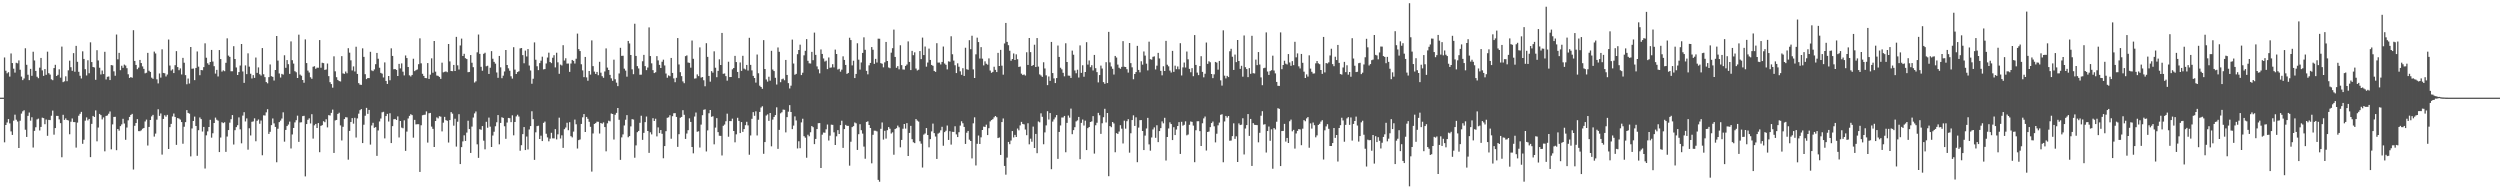 <svg xmlns="http://www.w3.org/2000/svg" width="1920" height="150"><path fill="#4f4f4f" d="M0 75h1v1H0zM1 75h1v1H1zM2 75h1v1H2zM3 44.151h1v65.15H3zM4 54.343h1v41.664H4zM5 56.342h1v37.7H5zM6 55.453h1v35.969H6zM7 58.841h1v35.908H7zM8 41.05h1v59.879H8zM9 48.459h1v55.18H9zM10 52.748h1v39.929H10zM11 55.762h1v32.321H11zM12 48.239h1v43.715H12zM13 48.637h1v44.722H13zM14 46.397h1v67.267H14zM15 53.538h1v39.206H15zM16 58.82h1v28.43H16zM17 61.523h1v23.992H17zM18 60.281h1v24.417H18zM19 37.049h1v62.563H19zM20 49.766h1v55.379H20zM21 57.374h1v31.636H21zM22 61.539h1v24.882H22zM23 52.874h1v39.796H23zM24 58.23h1v31.808H24zM25 39.716h1v73.605H25zM26 46.452h1v54.063H26zM27 54.488h1v43.259H27zM28 58.921h1v32.779H28zM29 60.061h1v31.035H29zM30 51.965h1v48.217H30zM31 44.488h1v53.01H31zM32 54.071h1v36.31H32zM33 58.262h1v32.488H33zM34 53.048h1v42.357H34zM35 57.47h1v34.328H35zM36 39.704h1v64.607H36zM37 56.241h1v35.818H37zM38 57.317h1v34.93H38zM39 60.938h1v27.926H39zM40 61.61h1v23.319H40zM41 52.286h1v51.147H41zM42 49.786h1v48.553H42zM43 58.351h1v30.625H43zM44 57.433h1v31.623H44zM45 53.272h1v38.409H45zM46 59.658h1v34.905H46zM47 35.781h1v85.024H47zM48 63.073h1v25.104H48zM49 62.46h1v29.641H49zM50 58.617h1v32.316H50zM51 62.379h1v29.764H51zM52 54.014h1v38.494H52zM53 46.609h1v56.484H53zM54 51.592h1v41.904H54zM55 54.371h1v36.633H55zM56 40.805h1v52.952H56zM57 55.106h1v38.691H57zM58 35.227h1v78.151H58zM59 47.449h1v46.699H59zM60 55.154h1v33.719H60zM61 58.147h1v29.229H61zM62 60.269h1v25.621H62zM63 39.429h1v71.032H63zM64 45.28h1v62.042H64zM65 53.169h1v39.528H65zM66 57.978h1v32.17H66zM67 46.282h1v46.161H67zM68 56.255h1v35.084H68zM69 32.524h1v88.137H69zM70 47.676h1v47.439H70zM71 51.469h1v37.571H71zM72 51.789h1v38.052H72zM73 61.267h1v23.513H73zM74 38.539h1v70.021H74zM75 46.458h1v51.488H75zM76 51.995h1v35.489H76zM77 57.207h1v31.218H77zM78 54.163h1v37.539H78zM79 56.873h1v33.307H79zM80 39.771h1v76.459H80zM81 61.022h1v27.99H81zM82 58.985h1v29.668H82zM83 58.701h1v28.631H83zM84 61.489h1v24.134H84zM85 49.949h1v64.75H85zM86 50.219h1v45.296H86zM87 54.776h1v35.024H87zM88 58.166h1v31.513H88zM89 26.516h1v88.86H89zM90 45.573h1v53.49H90zM91 40.601h1v59.741H91zM92 53.899h1v42.989H92zM93 50.468h1v45.067H93zM94 52.071h1v39.169H94zM95 49.628h1v45.251H95zM96 50.313h1v57.036H96zM97 52.38h1v45.587H97zM98 57.049h1v35.351H98zM99 59.839h1v29.977H99zM100 59.187h1v29.094H100zM101 59.681h1v27.764H101zM102 23.17h1v107.036H102zM103 46.777h1v49.86H103zM104 49.894h1v44.594H104zM105 53.144h1v38.345H105zM106 51.908h1v48.778H106zM107 46.04h1v54.715H107zM108 48.418h1v51.673H108zM109 50.979h1v47.878H109zM110 52.892h1v45.431H110zM111 56.337h1v36.94H111zM112 55.879h1v35.965H112zM113 40.627h1v71.128H113zM114 54.325h1v43.161H114zM115 55.252h1v36.899H115zM116 59.674h1v29.712H116zM117 60.5h1v27.713H117zM118 39.64h1v65.283H118zM119 41.052h1v61.543H119zM120 60.919h1v30.973H120zM121 64.075h1v19.819H121zM122 56.44h1v32.561H122zM123 59.583h1v27.555H123zM124 37.903h1v80.836H124zM125 56.003h1v35.331H125zM126 56.291h1v32.25H126zM127 58.747h1v30.849H127zM128 57.25h1v30.989H128zM129 30.382h1v84.067H129zM130 50.322h1v47.311H130zM131 54.192h1v40.932H131zM132 53.238h1v36.223H132zM133 56.129h1v31.073H133zM134 50.063h1v39.723H134zM135 39.272h1v71.971H135zM136 51.528h1v39.153H136zM137 53.893h1v37.187H137zM138 52.554h1v39.309H138zM139 57.2h1v36.551H139zM140 44.467h1v65.903H140zM141 48.205h1v49.128H141zM142 57.694h1v36.082H142zM143 64.696h1v19.899H143zM144 60.329h1v26.409H144zM145 64.174h1v23.145H145zM146 36.113h1v83.987H146zM147 52.794h1v45.857H147zM148 52.634h1v40.272H148zM149 61.549h1v28.004H149zM150 52.158h1v44.605H150zM151 39.532h1v80.142H151zM152 51.187h1v48.782H152zM153 57.761h1v32.435H153zM154 53.771h1v37.729H154zM155 53.941h1v47.1H155zM156 51.549h1v45.914H156zM157 33.257h1v96.201H157zM158 44.346h1v59.593H158zM159 48.605h1v52.293H159zM160 49.763h1v47.755H160zM161 47.594h1v44.42H161zM162 38.342h1v67.361H162zM163 47.239h1v55.09H163zM164 50.848h1v43.628H164zM165 56.534h1v33.767H165zM166 53.682h1v38.276H166zM167 58.727h1v33.932H167zM168 38.452h1v78.318H168zM169 45.383h1v60.247H169zM170 55.009h1v38.892H170zM171 54.037h1v40.515H171zM172 54.682h1v39.201H172zM173 48.253h1v68.375H173zM174 29.453h1v75.417H174zM175 42.698h1v57.201H175zM176 43.682h1v50.526H176zM177 54.746h1v36.816H177zM178 54.744h1v33.651H178zM179 35.484h1v75.518H179zM180 45.289h1v54.692H180zM181 51.803h1v45.859H181zM182 57.591h1v38.544H182zM183 55.346h1v34.795H183zM184 50.354h1v48.949H184zM185 33.769h1v76.308H185zM186 54.888h1v33.916H186zM187 63.659h1v22.497H187zM188 50.201h1v43.067H188zM189 56.916h1v34.021H189zM190 40.952h1v74.01H190zM191 51.221h1v47.274H191zM192 56.648h1v47.4H192zM193 60.274h1v33.275H193zM194 57.726h1v35.507H194zM195 59.8h1v31.076H195zM196 44.188h1v64.289H196zM197 55.948h1v36.802H197zM198 51.762h1v40H198zM199 57.04h1v37.968H199zM200 57.99h1v34.603H200zM201 36.932h1v82.316H201zM202 57.024h1v31.556H202zM203 59.237h1v29.517H203zM204 63.043h1v23.216H204zM205 63.984h1v19.87H205zM206 59.244h1v43.617H206zM207 49.523h1v51.717H207zM208 58.534h1v37.572H208zM209 59.058h1v31.941H209zM210 61.86h1v32.921H210zM211 53.783h1v43.719H211zM212 27.631h1v96.965H212zM213 46.559h1v52.332H213zM214 56.429h1v37.393H214zM215 59.557h1v33.088H215zM216 56.728h1v34.324H216zM217 57.282h1v29.004H217zM218 42.469h1v66.354H218zM219 52.091h1v47.684H219zM220 46.111h1v50.684H220zM221 49.308h1v46.356H221zM222 56.733h1v36.663H222zM223 31.815h1v82.209H223zM224 46.223h1v57.059H224zM225 48.848h1v49.43H225zM226 54.659h1v39.368H226zM227 55.513h1v36.78H227zM228 59.887h1v28.963H228zM229 26.61h1v82.325H229zM230 57.307h1v36.745H230zM231 58.173h1v35.745H231zM232 61.439h1v27.773H232zM233 63.522h1v25.399H233zM234 30.24h1v105.21H234zM235 48.413h1v46.869H235zM236 54.231h1v37.768H236zM237 55.712h1v35.15H237zM238 59.347h1v35.454H238zM239 60.532h1v27.155H239zM240 51.244h1v55.2H240zM241 50.848h1v45.404H241zM242 52.853h1v42.348H242zM243 51.988h1v46.34H243zM244 52h1v42.529H244zM245 30.778h1v86.132H245zM246 52.045h1v44.619H246zM247 48.191h1v47.935H247zM248 48.486h1v44.616H248zM249 53.73h1v40.096H249zM250 53.364h1v38.247H250zM251 48.782h1v49.052H251zM252 58.477h1v29.947H252zM253 63.121h1v25.617H253zM254 64.577h1v22.097H254zM255 67.335h1v16.832H255zM256 43.277h1v74.157H256zM257 54.769h1v37.709H257zM258 59.303h1v32.799H258zM259 61.379h1v26.141H259zM260 62.263h1v24.317H260zM261 62.572h1v33.749H261zM262 43.103h1v64.775H262zM263 56.385h1v40.991H263zM264 56.747h1v34.715H264zM265 54.936h1v35.065H265zM266 56.259h1v33.923H266zM267 37.008h1v85.612H267zM268 40.471h1v60.064H268zM269 46.31h1v47.409H269zM270 54.101h1v36.64H270zM271 51.011h1v43.989H271zM272 54.861h1v35.603H272zM273 35.886h1v69.762H273zM274 56.799h1v34.118H274zM275 63.867h1v23.429H275zM276 65.046h1v19.581H276zM277 65.197h1v18.588H277zM278 37.095h1v72.804H278zM279 43.668h1v52.144H279zM280 56.976h1v31.902H280zM281 60.796h1v22.032H281zM282 59.928h1v27.503H282zM283 60.013h1v24.427H283zM284 39.768h1v71.293H284zM285 54.046h1v42.289H285zM286 54.618h1v39.716H286zM287 53.275h1v44.866H287zM288 49.292h1v48.347H288zM289 40.672h1v79.037H289zM290 45.133h1v55.077H290zM291 52.007h1v41.282H291zM292 55.982h1v35.07H292zM293 56.58h1v29.709H293zM294 59.486h1v26.393H294zM295 47.914h1v58.396H295zM296 62.173h1v26.96H296zM297 64.444h1v23.024H297zM298 58.372h1v34.978H298zM299 61.633h1v25.365H299zM300 37.132h1v72.737H300zM301 42.979h1v53.891H301zM302 53.194h1v38.391H302zM303 53.002h1v38.32H303zM304 53.691h1v38.489H304zM305 58.39h1v30.993H305zM306 49.075h1v56.512H306zM307 52.547h1v40.364H307zM308 48.706h1v49.316H308zM309 55.032h1v43.484H309zM310 57.887h1v34.518H310zM311 42.604h1v73.259H311zM312 44.616h1v56.432H312zM313 51.455h1v39.542H313zM314 57.85h1v31.119H314zM315 58.731h1v28.968H315zM316 57.539h1v30.874H316zM317 45.122h1v60.607H317zM318 54.639h1v37.42H318zM319 53.842h1v41.687H319zM320 53.362h1v42.016H320zM321 49.315h1v46.059H321zM322 29.45h1v102.573H322zM323 48.653h1v47.528H323zM324 56.673h1v31.868H324zM325 58.317h1v29.915H325zM326 59.917h1v28.171H326zM327 60.045h1v25.498H327zM328 48.445h1v61.08H328zM329 60.633h1v26.363H329zM330 57.355h1v29.357H330zM331 44.792h1v52.421H331zM332 55.845h1v43.129H332zM333 31.487h1v81.396H333zM334 55.046h1v37.906H334zM335 57.99h1v32.158H335zM336 58.25h1v32.678H336zM337 59.106h1v30.142H337zM338 60.574h1v29.036H338zM339 48.136h1v52.756H339zM340 55.57h1v38.622H340zM341 55.126h1v34.653H341zM342 54.815h1v37.436H342zM343 55.449h1v37.327H343zM344 33.79h1v75.674H344zM345 47.131h1v45.06H345zM346 54.51h1v31.616H346zM347 54.662h1v32.646H347zM348 49.885h1v46.619H348zM349 54.54h1v36.651H349zM350 28.292h1v84.301H350zM351 50.196h1v43.291H351zM352 53.378h1v34.314H352zM353 34.941h1v91.055H353zM354 29.665h1v83.332H354zM355 43.009h1v65.571H355zM356 41.302h1v62.625H356zM357 44.68h1v63.582H357zM358 45.348h1v56.48H358zM359 55.44h1v37.276H359zM360 55.243h1v43.891H360zM361 42.284h1v75.155H361zM362 48.164h1v49.08H362zM363 51.597h1v38.695H363zM364 63.368h1v23.715H364zM365 62.466h1v23.124H365zM366 40.171h1v70.684H366zM367 26.539h1v94.704H367zM368 41.364h1v57.839H368zM369 51.315h1v48.384H369zM370 54.325h1v42.497H370zM371 41.341h1v66.697H371zM372 40.478h1v74.212H372zM373 50.876h1v42.68H373zM374 50.484h1v47.601H374zM375 56.806h1v33.536H375zM376 52h1v45.283H376zM377 39.272h1v73.628H377zM378 45.092h1v59.013H378zM379 47.511h1v53.637H379zM380 48.898h1v48.066H380zM381 55.65h1v38.242H381zM382 59.759h1v28.601H382zM383 42.943h1v67.901H383zM384 51.7h1v42.703H384zM385 60.07h1v29.995H385zM386 58.106h1v32.451H386zM387 54.888h1v42.083H387zM388 38.402h1v68.215H388zM389 49.935h1v44.161H389zM390 52.501h1v38.077H390zM391 54.316h1v36.487H391zM392 58.569h1v35.235H392zM393 60.379h1v28.222H393zM394 36.248h1v67.665H394zM395 53.451h1v40.252H395zM396 56.847h1v32.522H396zM397 55.353h1v32.758H397zM398 54.71h1v34.813H398zM399 37.154h1v78.629H399zM400 36.848h1v74.646H400zM401 42.35h1v60.641H401zM402 48.612h1v48.991H402zM403 38.839h1v76.393H403zM404 43.389h1v61.483H404zM405 37.697h1v77.073H405zM406 50.317h1v49.1H406zM407 54.115h1v42.71H407zM408 64.3h1v21.174H408zM409 60.487h1v31.035H409zM410 32.57h1v90.199H410zM411 45.875h1v55.772H411zM412 50.899h1v45.96H412zM413 53.872h1v42.685H413zM414 48.507h1v58.251H414zM415 46.593h1v57.588H415zM416 43.513h1v64.834H416zM417 53.297h1v41.071H417zM418 53.05h1v40.32H418zM419 48.722h1v54.001H419zM420 44.186h1v61.341H420zM421 40.43h1v68.132H421zM422 47.605h1v58.883H422zM423 48.505h1v53.5H423zM424 44.346h1v61.895H424zM425 42.41h1v63.857H425zM426 51.762h1v47.402H426zM427 40.505h1v66.53H427zM428 47.891h1v55.255H428zM429 56.662h1v33.699H429zM430 49.633h1v56.754H430zM431 50.294h1v53.644H431zM432 34.731h1v78.819H432zM433 46.516h1v52.724H433zM434 44.737h1v53.207H434zM435 48.866h1v45.399H435zM436 48.8h1v51.218H436zM437 55.204h1v38.634H437zM438 48.816h1v55.763H438zM439 46.051h1v59.483H439zM440 46.735h1v54.358H440zM441 48.775h1v43.094H441zM442 45.103h1v50.359H442zM443 25.795h1v88.267H443zM444 37.729h1v69.911H444zM445 39.21h1v67.906H445zM446 49.365h1v45.798H446zM447 54.085h1v36.049H447zM448 59.255h1v28.363H448zM449 43.73h1v57.633H449zM450 59.445h1v30.382H450zM451 62h1v29.224H451zM452 54.536h1v38.986H452zM453 57.28h1v40.128H453zM454 31.048h1v100.735H454zM455 50.777h1v51.726H455zM456 55.005h1v40.176H456zM457 56.77h1v37.794H457zM458 55.254h1v38.162H458zM459 57.747h1v35.779H459zM460 47.461h1v55.09H460zM461 55.829h1v38.629H461zM462 58.518h1v36.496H462zM463 59.766h1v34.246H463zM464 54.868h1v42.724H464zM465 37.175h1v79.066H465zM466 51.94h1v42.76H466zM467 53.785h1v38.901H467zM468 57.5h1v35.704H468zM469 60.178h1v26.992H469zM470 62.032h1v25.525H470zM471 45.834h1v61.332H471zM472 60.855h1v27.244H472zM473 63.474h1v23.22H473zM474 66.142h1v16.812H474zM475 56.403h1v35.58H475zM476 36.699h1v86.088H476zM477 42.888h1v62.609H477zM478 42.78h1v60.439H478zM479 52.73h1v43.626H479zM480 54.245h1v37.709H480zM481 58.9h1v29.517H481zM482 31.451h1v73.98H482zM483 33.396h1v71.112H483zM484 42.231h1v54.854H484zM485 53.252h1v38.26H485zM486 56.98h1v34.802H486zM487 18.203h1v102.93H487zM488 42.961h1v68.689H488zM489 50.787h1v50.762H489zM490 52.588h1v47.945H490zM491 57.388h1v36.899H491zM492 57.36h1v31.527H492zM493 47.065h1v60.35H493zM494 42.151h1v59.897H494zM495 50.796h1v42.998H495zM496 53.879h1v35.598H496zM497 51.885h1v48.737H497zM498 21.057h1v96.37H498zM499 43.078h1v58.528H499zM500 48.66h1v54.58H500zM501 53.876h1v36.915H501zM502 56.113h1v36.839H502zM503 55.499h1v35.69H503zM504 43.085h1v61.664H504zM505 46.397h1v51.428H505zM506 49.832h1v52.429H506zM507 52.249h1v47.617H507zM508 47.42h1v55.344H508zM509 45.811h1v75.745H509zM510 50.26h1v61.927H510zM511 56.495h1v44.248H511zM512 59.722h1v30.744H512zM513 57.914h1v32.177H513zM514 58.534h1v29.993H514zM515 44.501h1v62.046H515zM516 56.03h1v33.2H516zM517 60.198h1v26.793H517zM518 63.148h1v23.758H518zM519 59.756h1v30.066H519zM520 29.224h1v83.58H520zM521 49.516h1v53.559H521zM522 55.47h1v34.962H522zM523 58.459h1v31.332H523zM524 62.526h1v22.11H524zM525 63.888h1v24.257H525zM526 43.128h1v63.548H526zM527 42.538h1v60H527zM528 48.01h1v51.991H528zM529 48.296h1v42.593H529zM530 51.981h1v41.673H530zM531 31.142h1v81.776H531zM532 45.174h1v72.589H532zM533 60.372h1v29.112H533zM534 60.173h1v26.265H534zM535 57.15h1v44.01H535zM536 58.477h1v42.358H536zM537 36.42h1v76.864H537zM538 59.619h1v36.079H538zM539 59.207h1v29.274H539zM540 61.654h1v22.676H540zM541 66.261h1v17.681H541zM542 33.183h1v83.147H542zM543 43.657h1v56.503H543zM544 58.305h1v28.668H544zM545 62.741h1v21.735H545zM546 54.636h1v35.077H546zM547 55.831h1v33.445H547zM548 39.409h1v71.463H548zM549 52.029h1v45.972H549zM550 59.308h1v31.437H550zM551 54.412h1v47.068H551zM552 45.568h1v58.7H552zM553 49.908h1v54.427H553zM554 25.301h1v94.108H554zM555 56.657h1v39.952H555zM556 56.445h1v39.174H556zM557 58.472h1v34.674H557zM558 61.967h1v25.328H558zM559 47.399h1v57.626H559zM560 59.209h1v33.767H560zM561 59.148h1v33.889H561zM562 53.249h1v37.89H562zM563 52.201h1v48.391H563zM564 42.89h1v66.423H564zM565 47.667h1v55.484H565zM566 55.225h1v35.221H566zM567 59.981h1v32.916H567zM568 47.997h1v54.191H568zM569 54.437h1v39.322H569zM570 42.833h1v58.416H570zM571 52.709h1v46.416H571zM572 53.339h1v42.804H572zM573 49.86h1v43.662H573zM574 54.144h1v42.163H574zM575 29.038h1v89.805H575zM576 49.796h1v54.246H576zM577 54.089h1v37.13H577zM578 58.287h1v27.828H578zM579 59.912h1v29.027H579zM580 63.462h1v22.021H580zM581 41.872h1v62.172H581zM582 56.266h1v35.685H582zM583 65.785h1v20.167H583zM584 66.817h1v15.743H584zM585 68.191h1v13.433H585zM586 30.807h1v87.329H586zM587 52.977h1v56.143H587zM588 61.006h1v27.718H588zM589 62.693h1v25.166H589zM590 58.91h1v33.903H590zM591 61.933h1v24.827H591zM592 39.017h1v73.378H592zM593 53.416h1v38.439H593zM594 54.575h1v35.248H594zM595 59.772h1v28.622H595zM596 64.911h1v17.519H596zM597 36.456h1v77.876H597zM598 39.759h1v59.977H598zM599 63.146h1v23.902H599zM600 60.86h1v25.349H600zM601 60.361h1v23.836H601zM602 61.654h1v22.676H602zM603 46.051h1v55.619H603zM604 57.559h1v32.38H604zM605 63.856h1v21.891H605zM606 67.946h1v12.802H606zM607 65.797h1v20.227H607zM608 30.428h1v68.729H608zM609 48.791h1v47.645H609zM610 57.413h1v31.961H610zM611 56.74h1v35.779H611zM612 41.606h1v72.399H612zM613 38.393h1v70.119H613zM614 34.325h1v79.512H614zM615 57.63h1v36.391H615zM616 55.884h1v35.326H616zM617 42.471h1v62.135H617zM618 39.004h1v66.711H618zM619 30.045h1v91.083H619zM620 46.706h1v56.768H620zM621 48.64h1v56.038H621zM622 48.82h1v52.744H622zM623 39.848h1v56.979H623zM624 46.246h1v51.467H624zM625 25.017h1v85.653H625zM626 42.133h1v64.587H626zM627 50.986h1v48.16H627zM628 53.231h1v41.403H628zM629 56.328h1v38.185H629zM630 37.988h1v91.014H630zM631 41.432h1v61.971H631zM632 44.897h1v56.894H632zM633 47.26h1v54.683H633zM634 46.593h1v52.71H634zM635 53.096h1v42.566H635zM636 44.142h1v63.804H636zM637 52h1v52.17H637zM638 51.798h1v43.928H638zM639 49.294h1v46.619H639zM640 51.746h1v49.86H640zM641 38.102h1v73.264H641zM642 41.492h1v63.225H642zM643 53.375h1v46.585H643zM644 52.84h1v50.066H644zM645 55.035h1v41.071H645zM646 53.481h1v39.268H646zM647 43.279h1v70.277H647zM648 46.035h1v53.067H648zM649 49.86h1v46.015H649zM650 56.717h1v39.95H650zM651 56.035h1v40.629H651zM652 28.997h1v98.215H652zM653 30.762h1v78.105H653zM654 50.217h1v47.439H654zM655 46.651h1v50.229H655zM656 59.976h1v34.058H656zM657 56.804h1v37.938H657zM658 33.241h1v81.9H658zM659 45.843h1v57.198H659zM660 53.467h1v41.943H660zM661 47.997h1v51.98H661zM662 40.677h1v61.939H662zM663 28.647h1v83.944H663zM664 38.223h1v83.697H664zM665 54.435h1v39.201H665zM666 57.079h1v36.118H666zM667 50.157h1v45.823H667zM668 48.308h1v50.016H668zM669 36.163h1v89.275H669zM670 38.189h1v65.335H670zM671 49.063h1v51.27H671zM672 45.2h1v55.202H672zM673 48.051h1v52.84H673zM674 29.713h1v108.416H674zM675 29.771h1v109.803H675zM676 48.498h1v50.412H676zM677 48.933h1v45.134H677zM678 51.711h1v55.505H678zM679 47.884h1v52.55H679zM680 32.229h1v74.193H680zM681 46.832h1v53.175H681zM682 51.803h1v45.791H682zM683 52.391h1v46.484H683zM684 40.471h1v62.064H684zM685 37.022h1v64.61H685zM686 22.755h1v96.058H686zM687 43.746h1v55.386H687zM688 52.071h1v46.37H688zM689 50.784h1v45.665H689zM690 53.238h1v44.562H690zM691 34.788h1v78.363H691zM692 50.043h1v57.448H692zM693 53.336h1v45.528H693zM694 53.435h1v41.797H694zM695 50.622h1v48.135H695zM696 49.578h1v45.008H696zM697 31.815h1v87.974H697zM698 47.566h1v54.537H698zM699 53.831h1v42.811H699zM700 39.072h1v67.844H700zM701 42.384h1v66.871H701zM702 40.171h1v69.78H702zM703 52.65h1v38.782H703zM704 54.101h1v38.54H704zM705 53.533h1v39.837H705zM706 39.237h1v69.233H706zM707 45.415h1v64.93H707zM708 28.876h1v99.785H708zM709 42.307h1v61.085H709zM710 35.731h1v66.768H710zM711 51.199h1v47.148H711zM712 48.013h1v55.672H712zM713 37.315h1v75.823H713zM714 46.033h1v60.831H714zM715 49.85h1v51.039H715zM716 50.519h1v44.385H716zM717 54.469h1v47.791H717zM718 55.174h1v49.664H718zM719 33.188h1v88.897H719zM720 48.095h1v54.491H720zM721 48.047h1v53.829H721zM722 49.489h1v50.604H722zM723 47.557h1v49.824H723zM724 35.726h1v76.205H724zM725 48.784h1v52.715H725zM726 49.789h1v50.632H726zM727 53.318h1v43.076H727zM728 47.099h1v60.375H728zM729 47.431h1v53.351H729zM730 27.848h1v83.197H730zM731 41.693h1v59.549H731zM732 46.523h1v54.802H732zM733 50.146h1v46.846H733zM734 56.129h1v47.077H734zM735 48.619h1v56.661H735zM736 51.265h1v50.254H736zM737 54.781h1v41.705H737zM738 57.424h1v35.688H738zM739 52.398h1v42.28H739zM740 58.328h1v39.174H740zM741 36.685h1v73.854H741zM742 53.22h1v48.714H742zM743 53.593h1v46.965H743zM744 30.874h1v76.367H744zM745 37.768h1v70.526H745zM746 27.441h1v94.205H746zM747 53.275h1v41.433H747zM748 59.921h1v30.199H748zM749 41.737h1v85.34H749zM750 28.915h1v81.504H750zM751 32.323h1v71.771H751zM752 44.964h1v65.617H752zM753 36.216h1v69.245H753zM754 45.055h1v54.765H754zM755 50.24h1v46.974H755zM756 47.092h1v50.398H756zM757 48.946h1v46.821H757zM758 49.686h1v54.04H758zM759 44.836h1v53.619H759zM760 54.149h1v39.071H760zM761 55.902h1v36.287H761zM762 55.19h1v36.354H762zM763 51.247h1v38.86H763zM764 53.675h1v35.424H764zM765 55.33h1v34.688H765zM766 40.594h1v65.427H766zM767 50.695h1v54.873H767zM768 38.276h1v80.712H768zM769 50.439h1v43.303H769zM770 57.335h1v33.667H770zM771 33.357h1v94.086H771zM772 17.599h1v116.523H772zM773 32.165h1v88.879H773zM774 34.698h1v74.33H774zM775 38.972h1v71.797H775zM776 46.635h1v61.289H776zM777 45.307h1v55.344H777zM778 41.057h1v64.534H778zM779 46.081h1v57.487H779zM780 41.705h1v63.49H780zM781 45.456h1v53.271H781zM782 51.421h1v48.677H782zM783 51.109h1v45.216H783zM784 56.584h1v36.988H784zM785 57.646h1v37.524H785zM786 57.191h1v38.345H786zM787 58.012h1v41.479H787zM788 40.125h1v63.722H788zM789 49.853h1v44.807H789zM790 29.208h1v81.63H790zM791 40.061h1v66.422H791zM792 50.704h1v58.151H792zM793 49.903h1v47.304H793zM794 34.337h1v79.329H794zM795 51.457h1v51.428H795zM796 29.24h1v88.416H796zM797 51.134h1v42.172H797zM798 57.145h1v36.791H798zM799 57.971h1v29.052H799zM800 59.038h1v30.671H800zM801 47.841h1v62.964H801zM802 52.604h1v49.096H802zM803 57.861h1v38.43H803zM804 65.394h1v19.982H804zM805 58.724h1v33.051H805zM806 62.13h1v24.722H806zM807 32.181h1v97.739H807zM808 56.129h1v37.281H808zM809 60.201h1v31.499H809zM810 63.81h1v26.333H810zM811 59.978h1v28.382H811zM812 34.98h1v87.043H812zM813 43.703h1v57.603H813zM814 52.041h1v44.292H814zM815 53.242h1v37.002H815zM816 55.92h1v34.301H816zM817 58.646h1v30.405H817zM818 33.236h1v83.708H818zM819 47.612h1v46.77H819zM820 58.058h1v30.657H820zM821 58.186h1v32.177H821zM822 59.866h1v23.534H822zM823 38.882h1v64.175H823zM824 42.055h1v57.867H824zM825 54.128h1v43.555H825zM826 56.282h1v36.949H826zM827 53.561h1v38.924H827zM828 59.562h1v30.24H828zM829 34.866h1v87.409H829zM830 55.978h1v38.373H830zM831 50.123h1v41.698H831zM832 58.91h1v37.503H832zM833 55.307h1v37.384H833zM834 32.407h1v82.84H834zM835 49.628h1v48.803H835zM836 46.415h1v51.101H836zM837 51.592h1v42.085H837zM838 50.079h1v43.175H838zM839 54.094h1v35.109H839zM840 42.204h1v75.761H840zM841 52.398h1v43.809H841zM842 55.403h1v38.872H842zM843 63.295h1v23.367H843zM844 57.66h1v30.867H844zM845 50.37h1v52.422H845zM846 52.652h1v42.026H846zM847 63.084h1v26.91H847zM848 64.375h1v19.187H848zM849 47.765h1v46.294H849zM850 63.776h1v23.008H850zM851 24.493h1v110.842H851zM852 47.905h1v48.922H852zM853 51.05h1v46.617H853zM854 52.833h1v40.863H854zM855 57.223h1v37.622H855zM856 42.959h1v73.962H856zM857 44.181h1v58.043H857zM858 49.638h1v53.236H858zM859 52.002h1v49.018H859zM860 52.837h1v43.312H860zM861 51.359h1v47.448H861zM862 31.609h1v78.585H862zM863 51.267h1v41.401H863zM864 51.434h1v47.4H864zM865 53.139h1v39.956H865zM866 55.756h1v35.814H866zM867 33h1v84.266H867zM868 48.491h1v53.843H868zM869 51.736h1v40.471H869zM870 60.889h1v27.684H870zM871 56.847h1v39.865H871zM872 55.369h1v34.736H872zM873 35.241h1v89.325H873zM874 53.723h1v44.282H874zM875 55.575h1v36.754H875zM876 47.076h1v45.159H876zM877 49.656h1v50.954H877zM878 39.546h1v75.702H878zM879 42.714h1v61.44H879zM880 48.919h1v49.734H880zM881 54.048h1v36.489H881zM882 31.982h1v78.915H882zM883 45.467h1v70.224H883zM884 45.824h1v59.737H884zM885 43.613h1v55.798H885zM886 43.27h1v54.571H886zM887 53.343h1v52.497H887zM888 50.427h1v45.775H888zM889 40.592h1v68.553H889zM890 44.877h1v55.777H890zM891 54.43h1v43.969H891zM892 57.845h1v35.399H892zM893 50.91h1v43.804H893zM894 54.533h1v35.939H894zM895 31.377h1v91.888H895zM896 49.706h1v55.493H896zM897 50.933h1v47.741H897zM898 54.215h1v39.75H898zM899 55.696h1v39.57H899zM900 39.075h1v68.487H900zM901 55.206h1v42.461H901zM902 50.434h1v53.28H902zM903 53.121h1v46.342H903zM904 51.048h1v45.715H904zM905 53.197h1v40.584H905zM906 33.181h1v85.065H906zM907 57.944h1v35.603H907zM908 51.78h1v44.752H908zM909 48.017h1v47.825H909zM910 51.881h1v41.284H910zM911 39.567h1v64.349H911zM912 45.543h1v57.757H912zM913 52.881h1v42.95H913zM914 55.495h1v37.803H914zM915 52.313h1v41.289H915zM916 58.507h1v37.977H916zM917 26.914h1v97.633H917zM918 49.86h1v50.176H918zM919 55.769h1v37.37H919zM920 57.683h1v35.422H920zM921 50.727h1v49.959H921zM922 43.142h1v68.979H922zM923 55.218h1v39.437H923zM924 59.37h1v31.556H924zM925 56.637h1v32.872H925zM926 32.661h1v82.973H926zM927 49.033h1v52.339H927zM928 47.058h1v53.948H928zM929 47.802h1v49.837H929zM930 56.831h1v37.672H930zM931 59.999h1v33.323H931zM932 57.095h1v39.947H932zM933 47.585h1v61.763H933zM934 48.077h1v54.633H934zM935 53.485h1v42.772H935zM936 46.811h1v47.356H936zM937 61.718h1v26.45H937zM938 65.728h1v22.044H938zM939 23.298h1v101.344H939zM940 58.104h1v35.164H940zM941 60.21h1v28.851H941zM942 58.271h1v32.03H942zM943 59.182h1v29.883H943zM944 39.375h1v68.704H944zM945 37.5h1v70.437H945zM946 43.591h1v60.959H946zM947 53.716h1v41.014H947zM948 41.913h1v64.754H948zM949 47.72h1v56.999H949zM950 30.734h1v93.694H950zM951 46.845h1v47.903H951zM952 52.904h1v43.152H952zM953 50.53h1v45.237H953zM954 58.875h1v31.959H954zM955 27.258h1v91.346H955zM956 51.601h1v47.098H956zM957 53.036h1v43.014H957zM958 59.225h1v28.368H958zM959 52.304h1v52.044H959zM960 56.657h1v34.681H960zM961 27.5h1v99.945H961zM962 56.22h1v38.343H962zM963 56.433h1v39.393H963zM964 45.79h1v50.185H964zM965 50.02h1v46.095H965zM966 39.963h1v69.368H966zM967 49.535h1v52.435H967zM968 59.464h1v29.421H968zM969 65.453h1v19.927H969zM970 52.375h1v43.326H970zM971 52.007h1v43.385H971zM972 24.859h1v92.284H972zM973 54.92h1v45.713H973zM974 57.532h1v39.654H974zM975 54.625h1v53.53H975zM976 53.899h1v45.448H976zM977 42.735h1v86.83H977zM978 54.163h1v44.198H978zM979 56.392h1v43.056H979zM980 62.906h1v30.57H980zM981 65.879h1v17.214H981zM982 66.01h1v17.613H982zM983 24.886h1v102.671H983zM984 53.169h1v47.475H984zM985 49.915h1v50.636H985zM986 46.651h1v48.489H986zM987 48.878h1v59.893H987zM988 49.532h1v56.409H988zM989 41.512h1v68.299H989zM990 47.978h1v45.15H990zM991 50.537h1v41.302H991zM992 46.964h1v53.902H992zM993 50.031h1v49.705H993zM994 32.092h1v82.053H994zM995 44.035h1v58.45H995zM996 40.995h1v59.521H996zM997 50.951h1v48.155H997zM998 52.583h1v46.867H998zM999 41.437h1v70.06H999zM1000 48.221h1v50.607H1000zM1001 55.064h1v37.194H1001zM1002 59.919h1v33.23H1002zM1003 57.159h1v33.749H1003zM1004 58.807h1v31.112H1004zM1005 42.508h1v70.939H1005zM1006 52.668h1v42.115H1006zM1007 55.138h1v43.648H1007zM1008 56.55h1v37.546H1008zM1009 56.364h1v39.773H1009zM1010 48.658h1v56.814H1010zM1011 46.868h1v57.123H1011zM1012 48.619h1v47.308H1012zM1013 49.329h1v45.729H1013zM1014 53.737h1v39.634H1014zM1015 56.717h1v35.617H1015zM1016 28.365h1v94.134H1016zM1017 55.605h1v44.482H1017zM1018 48.445h1v48.645H1018zM1019 48.82h1v46.585H1019zM1020 47.894h1v51.018H1020zM1021 42.618h1v69.522H1021zM1022 37.424h1v74.681H1022zM1023 49.262h1v60.595H1023zM1024 50.828h1v47.466H1024zM1025 43.554h1v62.325H1025zM1026 46.152h1v57.51H1026zM1027 34.527h1v89.538H1027zM1028 48.262h1v50.023H1028zM1029 56.9h1v39.254H1029zM1030 57.314h1v33.127H1030zM1031 51.791h1v40.739H1031zM1032 47.514h1v61.332H1032zM1033 55.373h1v40.524H1033zM1034 50.146h1v40.808H1034zM1035 57.323h1v32.641H1035zM1036 55.275h1v40.636H1036zM1037 58.946h1v31.263H1037zM1038 29.315h1v78.688H1038zM1039 44.95h1v50.229H1039zM1040 50.48h1v42.465H1040zM1041 55.341h1v34.223H1041zM1042 55.167h1v41.225H1042zM1043 48.532h1v60.208H1043zM1044 48.239h1v56.242H1044zM1045 56.927h1v37.02H1045zM1046 55.801h1v36.928H1046zM1047 49.505h1v53.955H1047zM1048 43.957h1v70.284H1048zM1049 29.775h1v98.139H1049zM1050 36.326h1v70.925H1050zM1051 50.274h1v57.43H1051zM1052 49.226h1v58.343H1052zM1053 46.252h1v69.526H1053zM1054 45.786h1v57.899H1054zM1055 26.866h1v98.759H1055zM1056 42.158h1v62.456H1056zM1057 42.583h1v66.51H1057zM1058 45.561h1v59.783H1058zM1059 40.279h1v67.846H1059zM1060 35.756h1v78.267H1060zM1061 35.772h1v73.85H1061zM1062 43.073h1v62.087H1062zM1063 43.716h1v59.457H1063zM1064 48.55h1v45.759H1064zM1065 43.666h1v64.903H1065zM1066 47.514h1v58.991H1066zM1067 52.771h1v49.565H1067zM1068 60.812h1v30.707H1068zM1069 55.529h1v43.589H1069zM1070 58.898h1v35.775H1070zM1071 23.957h1v102.06H1071zM1072 34.733h1v73.298H1072zM1073 37.978h1v68.56H1073zM1074 42.677h1v57.299H1074zM1075 31.746h1v84.308H1075zM1076 35.108h1v75.644H1076zM1077 33.167h1v90.444H1077zM1078 41.194h1v84.035H1078zM1079 45.264h1v59.746H1079zM1080 55.746h1v39.249H1080zM1081 57.99h1v35.054H1081zM1082 2.47h1v140.639H1082zM1083 28.642h1v91.44H1083zM1084 39.617h1v73.271H1084zM1085 49.18h1v47.503H1085zM1086 54.918h1v33.154H1086zM1087 44.675h1v64.216H1087zM1088 53.936h1v45.768H1088zM1089 56.071h1v34.456H1089zM1090 63.08h1v23.429H1090zM1091 49.725h1v47.915H1091zM1092 52.531h1v40.961H1092zM1093 42.286h1v73.839H1093zM1094 49.34h1v47.48H1094zM1095 57.481h1v37.89H1095zM1096 38.692h1v74.262H1096zM1097 35.964h1v78.281H1097zM1098 34.174h1v84.834H1098zM1099 29.588h1v88.874H1099zM1100 29.718h1v82.389H1100zM1101 40.004h1v65.109H1101zM1102 43.922h1v61.733H1102zM1103 42.348h1v62.438H1103zM1104 26.848h1v106.773H1104zM1105 31.222h1v80.098H1105zM1106 41.945h1v62.779H1106zM1107 32.364h1v79.725H1107zM1108 42.48h1v64.113H1108zM1109 38.763h1v71.176H1109zM1110 42.059h1v71.092H1110zM1111 43.044h1v63.758H1111zM1112 48.94h1v52.941H1112zM1113 51.398h1v50.998H1113zM1114 49.921h1v51.3H1114zM1115 27.491h1v92.948H1115zM1116 31.377h1v84.351H1116zM1117 45.637h1v51.932H1117zM1118 53.284h1v39.542H1118zM1119 46.326h1v56.12H1119zM1120 42.393h1v74.099H1120zM1121 37.516h1v73.188H1121zM1122 34.078h1v65.248H1122zM1123 45.234h1v49.432H1123zM1124 48.413h1v48.036H1124zM1125 54.021h1v39.155H1125zM1126 33.037h1v95.699H1126zM1127 30.08h1v90.174H1127zM1128 42.705h1v61.852H1128zM1129 47.301h1v50.362H1129zM1130 45.898h1v46.551H1130zM1131 47.443h1v60.378H1131zM1132 50.141h1v49.098H1132zM1133 59.949h1v39.693H1133zM1134 61.791h1v23.765H1134zM1135 52.572h1v44.42H1135zM1136 54.833h1v41.618H1136zM1137 37.672h1v72.051H1137zM1138 54.009h1v38.988H1138zM1139 56.03h1v38.038H1139zM1140 59.411h1v36.203H1140zM1141 56.987h1v34.953H1141zM1142 40.867h1v68.242H1142zM1143 37.88h1v79.197H1143zM1144 46.818h1v51.945H1144zM1145 49.995h1v53.951H1145zM1146 26.372h1v99.204H1146zM1147 30.789h1v81.419H1147zM1148 29.471h1v85.077H1148zM1149 23.481h1v99.698H1149zM1150 37.228h1v72.579H1150zM1151 38.411h1v72.184H1151zM1152 48.031h1v56.377H1152zM1153 34.522h1v87.391H1153zM1154 48.013h1v57.544H1154zM1155 45.435h1v60.355H1155zM1156 45.465h1v61.756H1156zM1157 49.402h1v57.588H1157zM1158 42.119h1v63.886H1158zM1159 29.469h1v98.515H1159zM1160 33.936h1v83.271H1160zM1161 34.431h1v82.776H1161zM1162 44.302h1v66.15H1162zM1163 49.64h1v54.587H1163zM1164 33.975h1v84.463H1164zM1165 32.861h1v88.792H1165zM1166 38.601h1v75.64H1166zM1167 38.793h1v69.769H1167zM1168 27.928h1v98.574H1168zM1169 44.531h1v73.399H1169zM1170 20.821h1v118.725H1170zM1171 49.022h1v51.582H1171zM1172 39.04h1v69.94H1172zM1173 49.093h1v60.266H1173zM1174 41.263h1v70.391H1174zM1175 35.307h1v75.207H1175zM1176 37.159h1v75.136H1176zM1177 33.9h1v87.022H1177zM1178 32.165h1v86.873H1178zM1179 41.222h1v63.431H1179zM1180 45.934h1v58.961H1180zM1181 22.337h1v102.495H1181zM1182 35.685h1v77.256H1182zM1183 38.814h1v75.64H1183zM1184 37.257h1v77.098H1184zM1185 37.411h1v72.891H1185zM1186 44.895h1v65.441H1186zM1187 5.152h1v119.141H1187zM1188 38.024h1v71.639H1188zM1189 52.684h1v50.236H1189zM1190 25.067h1v104.649H1190zM1191 22.73h1v96.805H1191zM1192 27.864h1v89.908H1192zM1193 31.519h1v80.902H1193zM1194 29.585h1v82.357H1194zM1195 34.108h1v78.524H1195zM1196 39.063h1v62.641H1196zM1197 43.112h1v67.379H1197zM1198 37.939h1v85.88H1198zM1199 34.367h1v75.296H1199zM1200 47.871h1v61.199H1200zM1201 51.354h1v46.766H1201zM1202 47.878h1v54.743H1202zM1203 28.883h1v98.684H1203zM1204 40.372h1v70.089H1204zM1205 37.807h1v69.368H1205zM1206 38.956h1v72.914H1206zM1207 41.998h1v58.1H1207zM1208 44.98h1v57.162H1208zM1209 25.417h1v102.303H1209zM1210 38.129h1v73.095H1210zM1211 57.28h1v35.045H1211zM1212 29.597h1v83.98H1212zM1213 38.576h1v77.835H1213zM1214 28.475h1v105.203H1214zM1215 48.541h1v50.121H1215zM1216 52.512h1v44.143H1216zM1217 53.075h1v40.693H1217zM1218 57.188h1v41.14H1218zM1219 53.192h1v35.921H1219zM1220 40.51h1v66.368H1220zM1221 38.736h1v78.776H1221zM1222 42.636h1v77.849H1222zM1223 50.574h1v47.267H1223zM1224 32.602h1v90.801H1224zM1225 31.137h1v90.533H1225zM1226 46.021h1v53.607H1226zM1227 48.049h1v52.497H1227zM1228 45.385h1v57.265H1228zM1229 40.645h1v66.081H1229zM1230 47.775h1v62.033H1230zM1231 42.126h1v68.954H1231zM1232 53.053h1v49.055H1232zM1233 55.483h1v41.515H1233zM1234 59.269h1v31.275H1234zM1235 37.706h1v78.634H1235zM1236 24.088h1v99.034H1236zM1237 46.973h1v61.676H1237zM1238 52.554h1v51.472H1238zM1239 46.598h1v59.208H1239zM1240 36.992h1v81.199H1240zM1241 43.03h1v71.307H1241zM1242 35.458h1v79.158H1242zM1243 50.072h1v57.018H1243zM1244 53.975h1v44.566H1244zM1245 54.62h1v40.357H1245zM1246 58.791h1v38.185H1246zM1247 41.979h1v80.717H1247zM1248 37.164h1v70.808H1248zM1249 40.59h1v60.002H1249zM1250 43.648h1v56.441H1250zM1251 44.451h1v51.24H1251zM1252 44.131h1v66.672H1252zM1253 34.41h1v82.25H1253zM1254 30.295h1v77.496H1254zM1255 49.564h1v49.029H1255zM1256 54.81h1v41.044H1256zM1257 45.3h1v55.878H1257zM1258 17.171h1v106.184H1258zM1259 20.897h1v95.349H1259zM1260 32.126h1v82.747H1260zM1261 30.794h1v83.175H1261zM1262 29.276h1v89.016H1262zM1263 29.624h1v94.269H1263zM1264 9.103h1v116.07H1264zM1265 46.168h1v61.639H1265zM1266 45.538h1v55.821H1266zM1267 35.435h1v72.325H1267zM1268 42.469h1v64.102H1268zM1269 22.684h1v108.034H1269zM1270 35.96h1v67.068H1270zM1271 47.72h1v51.804H1271zM1272 49.763h1v51.112H1272zM1273 53.492h1v41.923H1273zM1274 53.735h1v44.939H1274zM1275 35.177h1v79.458H1275zM1276 41.652h1v73.39H1276zM1277 44.424h1v56.459H1277zM1278 50.878h1v41.128H1278zM1279 50.693h1v42.277H1279zM1280 31.144h1v87.697H1280zM1281 55.108h1v39.087H1281zM1282 54.51h1v35.278H1282zM1283 58.273h1v30.675H1283zM1284 50.716h1v42.529H1284zM1285 55.685h1v46.118H1285zM1286 35.845h1v91.227H1286zM1287 53.947h1v50.028H1287zM1288 50.343h1v48.759H1288zM1289 46.577h1v59.229H1289zM1290 36.225h1v74.303H1290zM1291 31.702h1v85.212H1291zM1292 40.164h1v72.168H1292zM1293 41.508h1v62.495H1293zM1294 47.186h1v53.319H1294zM1295 45.026h1v59.38H1295zM1296 55.579h1v35.928H1296zM1297 33.689h1v80.707H1297zM1298 33.808h1v73.692H1298zM1299 41.874h1v61.6H1299zM1300 44.442h1v69.828H1300zM1301 43.51h1v70.806H1301zM1302 41.798h1v70.147H1302zM1303 48.917h1v52.094H1303zM1304 50.439h1v45.106H1304zM1305 49.635h1v43.69H1305zM1306 55.609h1v35.869H1306zM1307 40.814h1v71.074H1307zM1308 40.482h1v76.771H1308zM1309 45.152h1v61.062H1309zM1310 51.151h1v47.929H1310zM1311 48.418h1v50.51H1311zM1312 52.222h1v45.216H1312zM1313 34.884h1v101.561H1313zM1314 45.918h1v56.448H1314zM1315 50.237h1v44.816H1315zM1316 59.125h1v34.63H1316zM1317 45.158h1v64.431H1317zM1318 35.79h1v71.444H1318zM1319 41.92h1v63.305H1319zM1320 45.367h1v54.928H1320zM1321 49.574h1v44.292H1321zM1322 42.167h1v64.738H1322zM1323 50.773h1v51.053H1323zM1324 30.07h1v95.983H1324zM1325 52.478h1v49.339H1325zM1326 43.142h1v53.909H1326zM1327 54.433h1v42.763H1327zM1328 47.633h1v49.769H1328zM1329 56.635h1v39.4H1329zM1330 36.802h1v72.378H1330zM1331 43.362h1v66.677H1331zM1332 41.093h1v58.929H1332zM1333 50.798h1v48.123H1333zM1334 49.512h1v45.667H1334zM1335 33.316h1v84.88H1335zM1336 45.751h1v62.248H1336zM1337 46.603h1v52.909H1337zM1338 51.75h1v53.422H1338zM1339 36.784h1v68.295H1339zM1340 53.215h1v46.615H1340zM1341 30.631h1v80.149H1341zM1342 41.782h1v58.485H1342zM1343 43.38h1v59.57H1343zM1344 44.055h1v60.524H1344zM1345 39.285h1v68.572H1345zM1346 25.713h1v105.688H1346zM1347 39.267h1v72.181H1347zM1348 35.007h1v74.385H1348zM1349 43.799h1v59.162H1349zM1350 47.401h1v53.745H1350zM1351 47.681h1v51.687H1351zM1352 31.544h1v78.759H1352zM1353 46.909h1v61.456H1353zM1354 39.384h1v72.309H1354zM1355 37.711h1v63.747H1355zM1356 51.833h1v50.142H1356zM1357 30.627h1v86.594H1357zM1358 40.755h1v66.313H1358zM1359 53.144h1v48.274H1359zM1360 49.436h1v45.859H1360zM1361 51.45h1v47.784H1361zM1362 56.705h1v46.83H1362zM1363 47.161h1v58.748H1363zM1364 49.125h1v51.586H1364zM1365 51.768h1v44.358H1365zM1366 57.763h1v34.642H1366zM1367 56.163h1v36.635H1367zM1368 41.052h1v75.356H1368zM1369 41.922h1v58.958H1369zM1370 47.626h1v46.464H1370zM1371 48.491h1v45.102H1371zM1372 38.759h1v66.235H1372zM1373 45.767h1v51.215H1373zM1374 35.909h1v74.129H1374zM1375 34.264h1v70.689H1375zM1376 43.233h1v60.634H1376zM1377 44.939h1v55.731H1377zM1378 48.77h1v57.075H1378zM1379 36.019h1v63.854H1379zM1380 15.024h1v109.668H1380zM1381 47.724h1v58.565H1381zM1382 50.498h1v53.827H1382zM1383 42.249h1v59.526H1383zM1384 50.189h1v49.998H1384zM1385 40.025h1v78.222H1385zM1386 47.498h1v58.705H1386zM1387 44.73h1v63.362H1387zM1388 37.852h1v65.054H1388zM1389 41.455h1v58.844H1389zM1390 33.447h1v97.622H1390zM1391 19.473h1v96.532H1391zM1392 38.155h1v65.237H1392zM1393 42.616h1v58.72H1393zM1394 48.024h1v54.63H1394zM1395 45.049h1v55.596H1395zM1396 19.842h1v98.723H1396zM1397 27.381h1v95.686H1397zM1398 46.065h1v58.627H1398zM1399 41.531h1v60.034H1399zM1400 49.271h1v58.297H1400zM1401 39.178h1v74.262H1401zM1402 32.881h1v76.297H1402zM1403 42.918h1v59.016H1403zM1404 51.027h1v48.762H1404zM1405 39.047h1v66.912H1405zM1406 38.823h1v71.151H1406zM1407 43.073h1v58.686H1407zM1408 49.409h1v47.551H1408zM1409 53.009h1v41.394H1409zM1410 31.096h1v77.043H1410zM1411 41.59h1v75.047H1411zM1412 40.919h1v81.55H1412zM1413 39.244h1v67.713H1413zM1414 45.515h1v54.523H1414zM1415 44.16h1v62.509H1415zM1416 46.117h1v59.101H1416zM1417 52.402h1v50.028H1417zM1418 41.483h1v65.958H1418zM1419 36.427h1v70.709H1419zM1420 44.529h1v53.591H1420zM1421 54.028h1v40.288H1421zM1422 55.138h1v40.739H1422zM1423 26.079h1v86.505H1423zM1424 38.66h1v78.773H1424zM1425 46.529h1v63.974H1425zM1426 44.833h1v59.293H1426zM1427 53.79h1v46.892H1427zM1428 55.229h1v41.382H1428zM1429 39.924h1v66.917H1429zM1430 45.795h1v63.582H1430zM1431 47.594h1v56.084H1431zM1432 53.664h1v44.827H1432zM1433 47.459h1v58.052H1433zM1434 21.451h1v96.809H1434zM1435 43.835h1v64.25H1435zM1436 54.854h1v52.868H1436zM1437 49.876h1v46.482H1437zM1438 48.148h1v50.597H1438zM1439 53.876h1v41.181H1439zM1440 35.09h1v73.252H1440zM1441 43.469h1v56.416H1441zM1442 51.874h1v53.736H1442zM1443 38.834h1v68.196H1443zM1444 47.438h1v58.631H1444zM1445 37.93h1v77.233H1445zM1446 40.8h1v69.991H1446zM1447 41.592h1v62.632H1447zM1448 47.516h1v51.327H1448zM1449 38.409h1v67.764H1449zM1450 42.217h1v56.734H1450zM1451 36.131h1v79.849H1451zM1452 52.535h1v46.146H1452zM1453 50.311h1v48.704H1453zM1454 52.114h1v47.812H1454zM1455 57.715h1v34.115H1455zM1456 32.758h1v95.093H1456zM1457 43.293h1v63.786H1457zM1458 48.493h1v47.327H1458zM1459 40.228h1v65.157H1459zM1460 48.191h1v49.233H1460zM1461 49.178h1v49.089H1461zM1462 48.766h1v46.944H1462zM1463 52.144h1v42.66H1463zM1464 56.147h1v37.544H1464zM1465 44.703h1v62.705H1465zM1466 48.576h1v50.623H1466zM1467 51.601h1v44.678H1467zM1468 48.452h1v41.849H1468zM1469 52.389h1v41.057H1469zM1470 53.748h1v41.087H1470zM1471 54.948h1v41.218H1471zM1472 46.152h1v56.548H1472zM1473 28.297h1v102.284H1473zM1474 53.854h1v38.439H1474zM1475 56.504h1v41.481H1475zM1476 20.114h1v112.472H1476zM1477 35.291h1v73.841H1477zM1478 36.209h1v80.087H1478zM1479 43.304h1v64.477H1479zM1480 44.035h1v54.486H1480zM1481 48.96h1v47.494H1481zM1482 43.213h1v58.238H1482zM1483 44.135h1v63.207H1483zM1484 43.453h1v57.368H1484zM1485 43.256h1v56.535H1485zM1486 50.189h1v48.853H1486zM1487 46.42h1v51.03H1487zM1488 53.066h1v42.451H1488zM1489 54.385h1v43.431H1489zM1490 47.578h1v50.032H1490zM1491 41.462h1v57.466H1491zM1492 44.799h1v49.947H1492zM1493 44.68h1v68.29H1493zM1494 48.122h1v46.576H1494zM1495 38.335h1v79.119H1495zM1496 41.57h1v60.426H1496zM1497 43.954h1v57.716H1497zM1498 53.366h1v45.299H1498zM1499 35.108h1v86.958H1499zM1500 9.782h1v110.972H1500zM1501 24.255h1v113.628H1501zM1502 40.13h1v73.392H1502zM1503 32.309h1v71.847H1503zM1504 45.257h1v69.055H1504zM1505 42.414h1v70.728H1505zM1506 27.15h1v95.937H1506zM1507 35.113h1v82.447H1507zM1508 46.5h1v60.888H1508zM1509 52.084h1v48.705H1509zM1510 55.847h1v40.076H1510zM1511 58.019h1v32.058H1511zM1512 36.431h1v71.804H1512zM1513 44.25h1v56.809H1513zM1514 47.896h1v52.268H1514zM1515 52.94h1v46.876H1515zM1516 39.256h1v71.659H1516zM1517 29.237h1v84.779H1517zM1518 38.857h1v70.247H1518zM1519 43.021h1v67.622H1519zM1520 46.813h1v52.973H1520zM1521 52.851h1v43.687H1521zM1522 56.525h1v38.132H1522zM1523 21.851h1v102.243H1523zM1524 31.233h1v81.545H1524zM1525 39.819h1v66.727H1525zM1526 47.944h1v53.214H1526zM1527 50.684h1v44.681H1527zM1528 46.655h1v54.749H1528zM1529 48.711h1v55.113H1529zM1530 56.312h1v39.364H1530zM1531 59.491h1v29.998H1531zM1532 57.626h1v39.217H1532zM1533 58.273h1v45.745H1533zM1534 36.651h1v80.325H1534zM1535 50.37h1v50.787H1535zM1536 57.241h1v37.91H1536zM1537 60.699h1v28.212H1537zM1538 62.059h1v24.01H1538zM1539 43.856h1v60.561H1539zM1540 57.344h1v43.77H1540zM1541 54.771h1v33.211H1541zM1542 54.824h1v34.285H1542zM1543 55.506h1v34.715H1543zM1544 53.737h1v46.528H1544zM1545 35.351h1v88.137H1545zM1546 46.108h1v55.118H1546zM1547 46.504h1v54.543H1547zM1548 50.954h1v53.752H1548zM1549 36.823h1v80.167H1549zM1550 35.511h1v88.7H1550zM1551 34.193h1v81.513H1551zM1552 47.536h1v64.793H1552zM1553 60.896h1v29.492H1553zM1554 57.39h1v34.571H1554zM1555 59.116h1v36.082H1555zM1556 8.908h1v123.69H1556zM1557 42.924h1v58.526H1557zM1558 52.968h1v44.617H1558zM1559 50.702h1v54.003H1559zM1560 44.151h1v63.575H1560zM1561 45.699h1v62.147H1561zM1562 47.399h1v54.852H1562zM1563 49.493h1v47.267H1563zM1564 47.976h1v50.648H1564zM1565 48.132h1v51.966H1565zM1566 49.507h1v49.096H1566zM1567 40.965h1v73.715H1567zM1568 44.124h1v66.258H1568zM1569 42.233h1v67.544H1569zM1570 42.089h1v70.327H1570zM1571 42.135h1v65.672H1571zM1572 33.295h1v75.445H1572zM1573 51.517h1v48.057H1573zM1574 54.636h1v38.492H1574zM1575 59.191h1v29.712H1575zM1576 48.706h1v56.377H1576zM1577 54.131h1v41.822H1577zM1578 40.752h1v73.422H1578zM1579 51.775h1v45.216H1579zM1580 56.353h1v35.635H1580zM1581 56.296h1v37.194H1581zM1582 54.38h1v38.059H1582zM1583 46.461h1v56.738H1583zM1584 43.787h1v57.91H1584zM1585 49.921h1v45.342H1585zM1586 54.543h1v35.972H1586zM1587 52.913h1v36.564H1587zM1588 55.82h1v32.531H1588zM1589 30.352h1v92.303H1589zM1590 38.207h1v66.425H1590zM1591 44.005h1v57.345H1591zM1592 54.657h1v35.846H1592zM1593 58.676h1v29.201H1593zM1594 50.713h1v53.548H1594zM1595 58.475h1v32.609H1595zM1596 59.779h1v32.536H1596zM1597 61.876h1v29.087H1597zM1598 58.8h1v36.754H1598zM1599 58.571h1v33.184H1599zM1600 34.696h1v90.662H1600zM1601 54.565h1v41.225H1601zM1602 55.27h1v38.567H1602zM1603 57.273h1v36.468H1603zM1604 55.797h1v39.961H1604zM1605 49.2h1v49.558H1605zM1606 53.588h1v44.832H1606zM1607 57.394h1v33.745H1607zM1608 55.499h1v36.457H1608zM1609 58.564h1v36.718H1609zM1610 53.97h1v37.23H1610zM1611 35.836h1v67.924H1611zM1612 57.495h1v36.484H1612zM1613 59.848h1v39.087H1613zM1614 59.978h1v29.792H1614zM1615 62.18h1v25.438H1615zM1616 47.47h1v54.862H1616zM1617 58.147h1v29.918H1617zM1618 65.14h1v19.4H1618zM1619 65.797h1v17.869H1619zM1620 58.944h1v34.985H1620zM1621 60.743h1v30.096H1621zM1622 17.18h1v104.236H1622zM1623 40.244h1v68.503H1623zM1624 49.892h1v46.681H1624zM1625 55.49h1v37.929H1625zM1626 55.428h1v38.606H1626zM1627 46.378h1v61.067H1627zM1628 36.939h1v70.487H1628zM1629 43.984h1v59.338H1629zM1630 56.316h1v32.955H1630zM1631 52.261h1v42.472H1631zM1632 58.527h1v34.218H1632zM1633 26.923h1v92.653H1633zM1634 41.304h1v63.154H1634zM1635 54.366h1v43.809H1635zM1636 54.806h1v39.075H1636zM1637 54.906h1v39.236H1637zM1638 31.956h1v86.871H1638zM1639 37.374h1v74.795H1639zM1640 55.218h1v42.483H1640zM1641 57.708h1v33.49H1641zM1642 54.909h1v40.748H1642zM1643 55.886h1v36.493H1643zM1644 49.615h1v62.387H1644zM1645 52.586h1v42.861H1645zM1646 57.113h1v33.239H1646zM1647 58.836h1v32.518H1647zM1648 57.436h1v33.598H1648zM1649 43.458h1v60.098H1649zM1650 52.505h1v43.676H1650zM1651 48.846h1v48.933H1651zM1652 47.056h1v49.512H1652zM1653 51.274h1v44.003H1653zM1654 43.698h1v55.729H1654zM1655 38.83h1v85.21H1655zM1656 47.328h1v53.502H1656zM1657 44.994h1v51.648H1657zM1658 54.33h1v39.11H1658zM1659 56.824h1v32.064H1659zM1660 48.177h1v51.186H1660zM1661 56.774h1v36.624H1661zM1662 62.105h1v26.942H1662zM1663 61.169h1v27.086H1663zM1664 66.701h1v19.76H1664zM1665 49.564h1v50.469H1665zM1666 26.273h1v85.688H1666zM1667 56.168h1v36.043H1667zM1668 53.918h1v35.612H1668zM1669 54.989h1v41.485H1669zM1670 55.813h1v34.156H1670zM1671 40.592h1v76.1H1671zM1672 45.275h1v64.994H1672zM1673 50.26h1v54.452H1673zM1674 55.316h1v39.041H1674zM1675 52.176h1v40.831H1675zM1676 54.785h1v38.064H1676zM1677 35.914h1v90.382H1677zM1678 51.343h1v47.892H1678zM1679 54.879h1v43.33H1679zM1680 50.018h1v54.981H1680zM1681 51.823h1v47.116H1681zM1682 42.206h1v64.232H1682zM1683 49.754h1v45.837H1683zM1684 60.576h1v28.368H1684zM1685 60.095h1v28.432H1685zM1686 63.943h1v22.051H1686zM1687 64.501h1v19.1H1687zM1688 35.154h1v77.897H1688zM1689 52.668h1v37.78H1689zM1690 55.078h1v34.987H1690zM1691 56.069h1v33.571H1691zM1692 59.258h1v31.655H1692zM1693 26.66h1v92.563H1693zM1694 34.756h1v76.461H1694zM1695 44.79h1v54.509H1695zM1696 50.105h1v46.818H1696zM1697 41.581h1v71.602H1697zM1698 41.581h1v58.638H1698zM1699 30.904h1v79.162H1699zM1700 52.961h1v42.222H1700zM1701 53.986h1v39.65H1701zM1702 53.62h1v39.7H1702zM1703 57.113h1v34.916H1703zM1704 34.003h1v72.756H1704zM1705 51.743h1v36.992H1705zM1706 64.565h1v19.828H1706zM1707 54.7h1v41.133H1707zM1708 45.241h1v59.73H1708zM1709 42.771h1v55.814H1709zM1710 43.119h1v76.883H1710zM1711 52.778h1v43.664H1711zM1712 56.779h1v35.127H1712zM1713 47.39h1v52.861H1713zM1714 47.111h1v53.28H1714zM1715 44.939h1v64.784H1715zM1716 51.391h1v44.969H1716zM1717 57.159h1v36.432H1717zM1718 55.453h1v40.339H1718zM1719 57.323h1v35.34H1719zM1720 59.786h1v27.07H1720zM1721 35.001h1v80.197H1721zM1722 50.134h1v53.172H1722zM1723 54.16h1v36.397H1723zM1724 53.034h1v39.611H1724zM1725 57.495h1v35.708H1725zM1726 48.965h1v50.776H1726zM1727 45.312h1v57.549H1727zM1728 62.931h1v24.752H1728zM1729 63.551h1v22.758H1729zM1730 61.427h1v26.345H1730zM1731 62.361h1v24.651H1731zM1732 34.108h1v72.019H1732zM1733 54.504h1v44.09H1733zM1734 55.799h1v38.27H1734zM1735 55.476h1v37.205H1735zM1736 54.188h1v42.316H1736zM1737 46.218h1v58.691H1737zM1738 46.873h1v57.388H1738zM1739 44.643h1v50.991H1739zM1740 53.652h1v41.797H1740zM1741 46.172h1v57.439H1741zM1742 40.807h1v62.682H1742zM1743 30.979h1v100.424H1743zM1744 44.838h1v55.816H1744zM1745 51.199h1v39.641H1745zM1746 54.623h1v38.801H1746zM1747 55.499h1v32.238H1747zM1748 41.858h1v61.717H1748zM1749 54.714h1v37.949H1749zM1750 55.737h1v36.725H1750zM1751 61.15h1v25.663H1751zM1752 58.23h1v29.954H1752zM1753 62.105h1v28.979H1753zM1754 38.461h1v96.082H1754zM1755 56.296h1v39.43H1755zM1756 58.738h1v33.486H1756zM1757 62.805h1v23.925H1757zM1758 60.127h1v27.347H1758zM1759 41.471h1v71.188H1759zM1760 37.475h1v71.739H1760zM1761 52.183h1v49.959H1761zM1762 58.035h1v32.902H1762zM1763 52.725h1v48.576H1763zM1764 50.462h1v55.226H1764zM1765 16.409h1v107.294H1765zM1766 49.606h1v48.205H1766zM1767 53.117h1v41.607H1767zM1768 52.407h1v43.211H1768zM1769 45.799h1v56.67H1769zM1770 41.881h1v70.35H1770zM1771 56.383h1v36.537H1771zM1772 59.69h1v34.283H1772zM1773 58.58h1v33.914H1773zM1774 54.414h1v39.073H1774zM1775 55.039h1v33.097H1775zM1776 48.111h1v53.66H1776zM1777 48.885h1v44.699H1777zM1778 58.477h1v34.379H1778zM1779 46.294h1v62.731H1779zM1780 50.047h1v43.479H1780zM1781 26.008h1v91.005H1781zM1782 41.249h1v73.193H1782zM1783 51.549h1v43.774H1783zM1784 57.614h1v33.218H1784zM1785 24.703h1v98.92H1785zM1786 33.405h1v81.582H1786zM1787 44.852h1v58.13H1787zM1788 62.338h1v23.637H1788zM1789 66.495h1v16.972H1789zM1790 67.088h1v15.772H1790zM1791 69.205h1v10.938H1791zM1792 70.894h1v8.173H1792zM1793 71.729h1v5.891H1793zM1794 66.907h1v15.269H1794zM1795 48.219h1v55.191H1795zM1796 50.567h1v51.515H1796zM1797 65.774h1v17.761H1797zM1798 68.74h1v12.788H1798zM1799 70.722h1v8.334H1799zM1800 56.174h1v38.531H1800zM1801 55.719h1v37.908H1801zM1802 66.035h1v16.972H1802zM1803 69.656h1v10.146H1803zM1804 64.261h1v21.273H1804zM1805 61.862h1v28.004H1805zM1806 62.865h1v28.727H1806zM1807 54.966h1v41.426H1807zM1808 51.936h1v45.573H1808zM1809 59.722h1v31.71H1809zM1810 64.455h1v22.545H1810zM1811 63.636h1v22.238H1811zM1812 65.824h1v18.766H1812zM1813 67.596h1v14.422H1813zM1814 67.184h1v15.944H1814zM1815 67.969h1v13.424H1815zM1816 68.678h1v13.376H1816zM1817 69.731h1v12.328H1817zM1818 68.99h1v13.058H1818zM1819 69.523h1v11.08H1819zM1820 37.722h1v92.893H1820zM1821 36.436h1v79.215H1821zM1822 41.652h1v59.02H1822zM1823 58.871h1v32.866H1823zM1824 61.945h1v25.663H1824zM1825 46.406h1v58.636H1825zM1826 44h1v59.673H1826zM1827 67.115h1v15.285H1827zM1828 59.583h1v23.065H1828zM1829 11.378h1v108.038H1829zM1830 35.557h1v76.134H1830zM1831 24.731h1v98.505H1831zM1832 28.681h1v90.208H1832zM1833 30.897h1v88.988H1833zM1834 31.89h1v87.778H1834zM1835 35.229h1v80.174H1835zM1836 38.413h1v75.475H1836zM1837 39.219h1v72.415H1837zM1838 32.076h1v79.469H1838zM1839 32.465h1v80.925H1839zM1840 41.54h1v69.778H1840zM1841 31.908h1v79.709H1841zM1842 55.019h1v42.511H1842zM1843 52.167h1v44.504H1843zM1844 48.152h1v49.501H1844zM1845 49.363h1v48.315H1845zM1846 51.025h1v45.692H1846zM1847 50.922h1v47.446H1847zM1848 48.873h1v42.298H1848zM1849 58.408h1v34.468H1849zM1850 56.687h1v32.122H1850zM1851 58.55h1v33.836H1851zM1852 60.39h1v28.817H1852zM1853 60.15h1v30.728H1853zM1854 60.878h1v28.716H1854zM1855 61.208h1v27.423H1855zM1856 61.963h1v26.34H1856zM1857 62.56h1v22.813H1857zM1858 62.194h1v23.081H1858zM1859 60.21h1v25.12H1859zM1860 62.702h1v20.714H1860zM1861 63.737h1v19.844H1861zM1862 59.308h1v27.919H1862zM1863 61.771h1v23.053H1863zM1864 39.663h1v70.751H1864zM1865 43.657h1v53.625H1865zM1866 69.811h1v9.261H1866zM1867 72.535h1v4.914H1867zM1868 72.723h1v4.097H1868zM1869 73.464h1v3.193H1869zM1870 73.824h1v1.911H1870zM1871 74.014h1v1.753H1871zM1872 74.458h1v1H1872zM1873 74.38h1v1H1873zM1874 74.652h1v1H1874zM1875 74.826h1v1H1875zM1876 74.87h1v1H1876zM1877 74.886h1v1H1877zM1878 74.959h1v1H1878zM1879 74.979h1v1H1879zM1880 74.989h1v1H1880zM1881 74.995h1v1H1881zM1882 75h1v1H1882zM1883 75h1v1H1883zM1884 75h1v1H1884zM1885 75h1v1H1885zM1886 75h1v1H1886zM1887 75h1v1H1887zM1888 75h1v1H1888zM1889 75h1v1H1889zM1890 75h1v1H1890zM1891 75h1v1H1891zM1892 75h1v1H1892zM1893 75h1v1H1893zM1894 75h1v1H1894zM1895 75h1v1H1895zM1896 75h1v1H1896zM1897 75h1v1H1897zM1898 75h1v1H1898zM1899 75h1v1H1899zM1900 75h1v1H1900zM1901 75h1v1H1901zM1902 75h1v1H1902zM1903 75h1v1H1903zM1904 75h1v1H1904zM1905 75h1v1H1905zM1906 75h1v1H1906zM1907 75h1v1H1907zM1908 75h1v1H1908zM1909 75h1v1H1909zM1910 75h1v1H1910zM1911 75h1v1H1911zM1912 75h1v1H1912zM1913 75h1v1H1913zM1914 75h1v1H1914zM1915 75h1v1H1915zM1916 75h1v1H1916zM1917 75h1v1H1917zM1918 75h1v1H1918zM1919 75h1v1H1919z"/></svg>